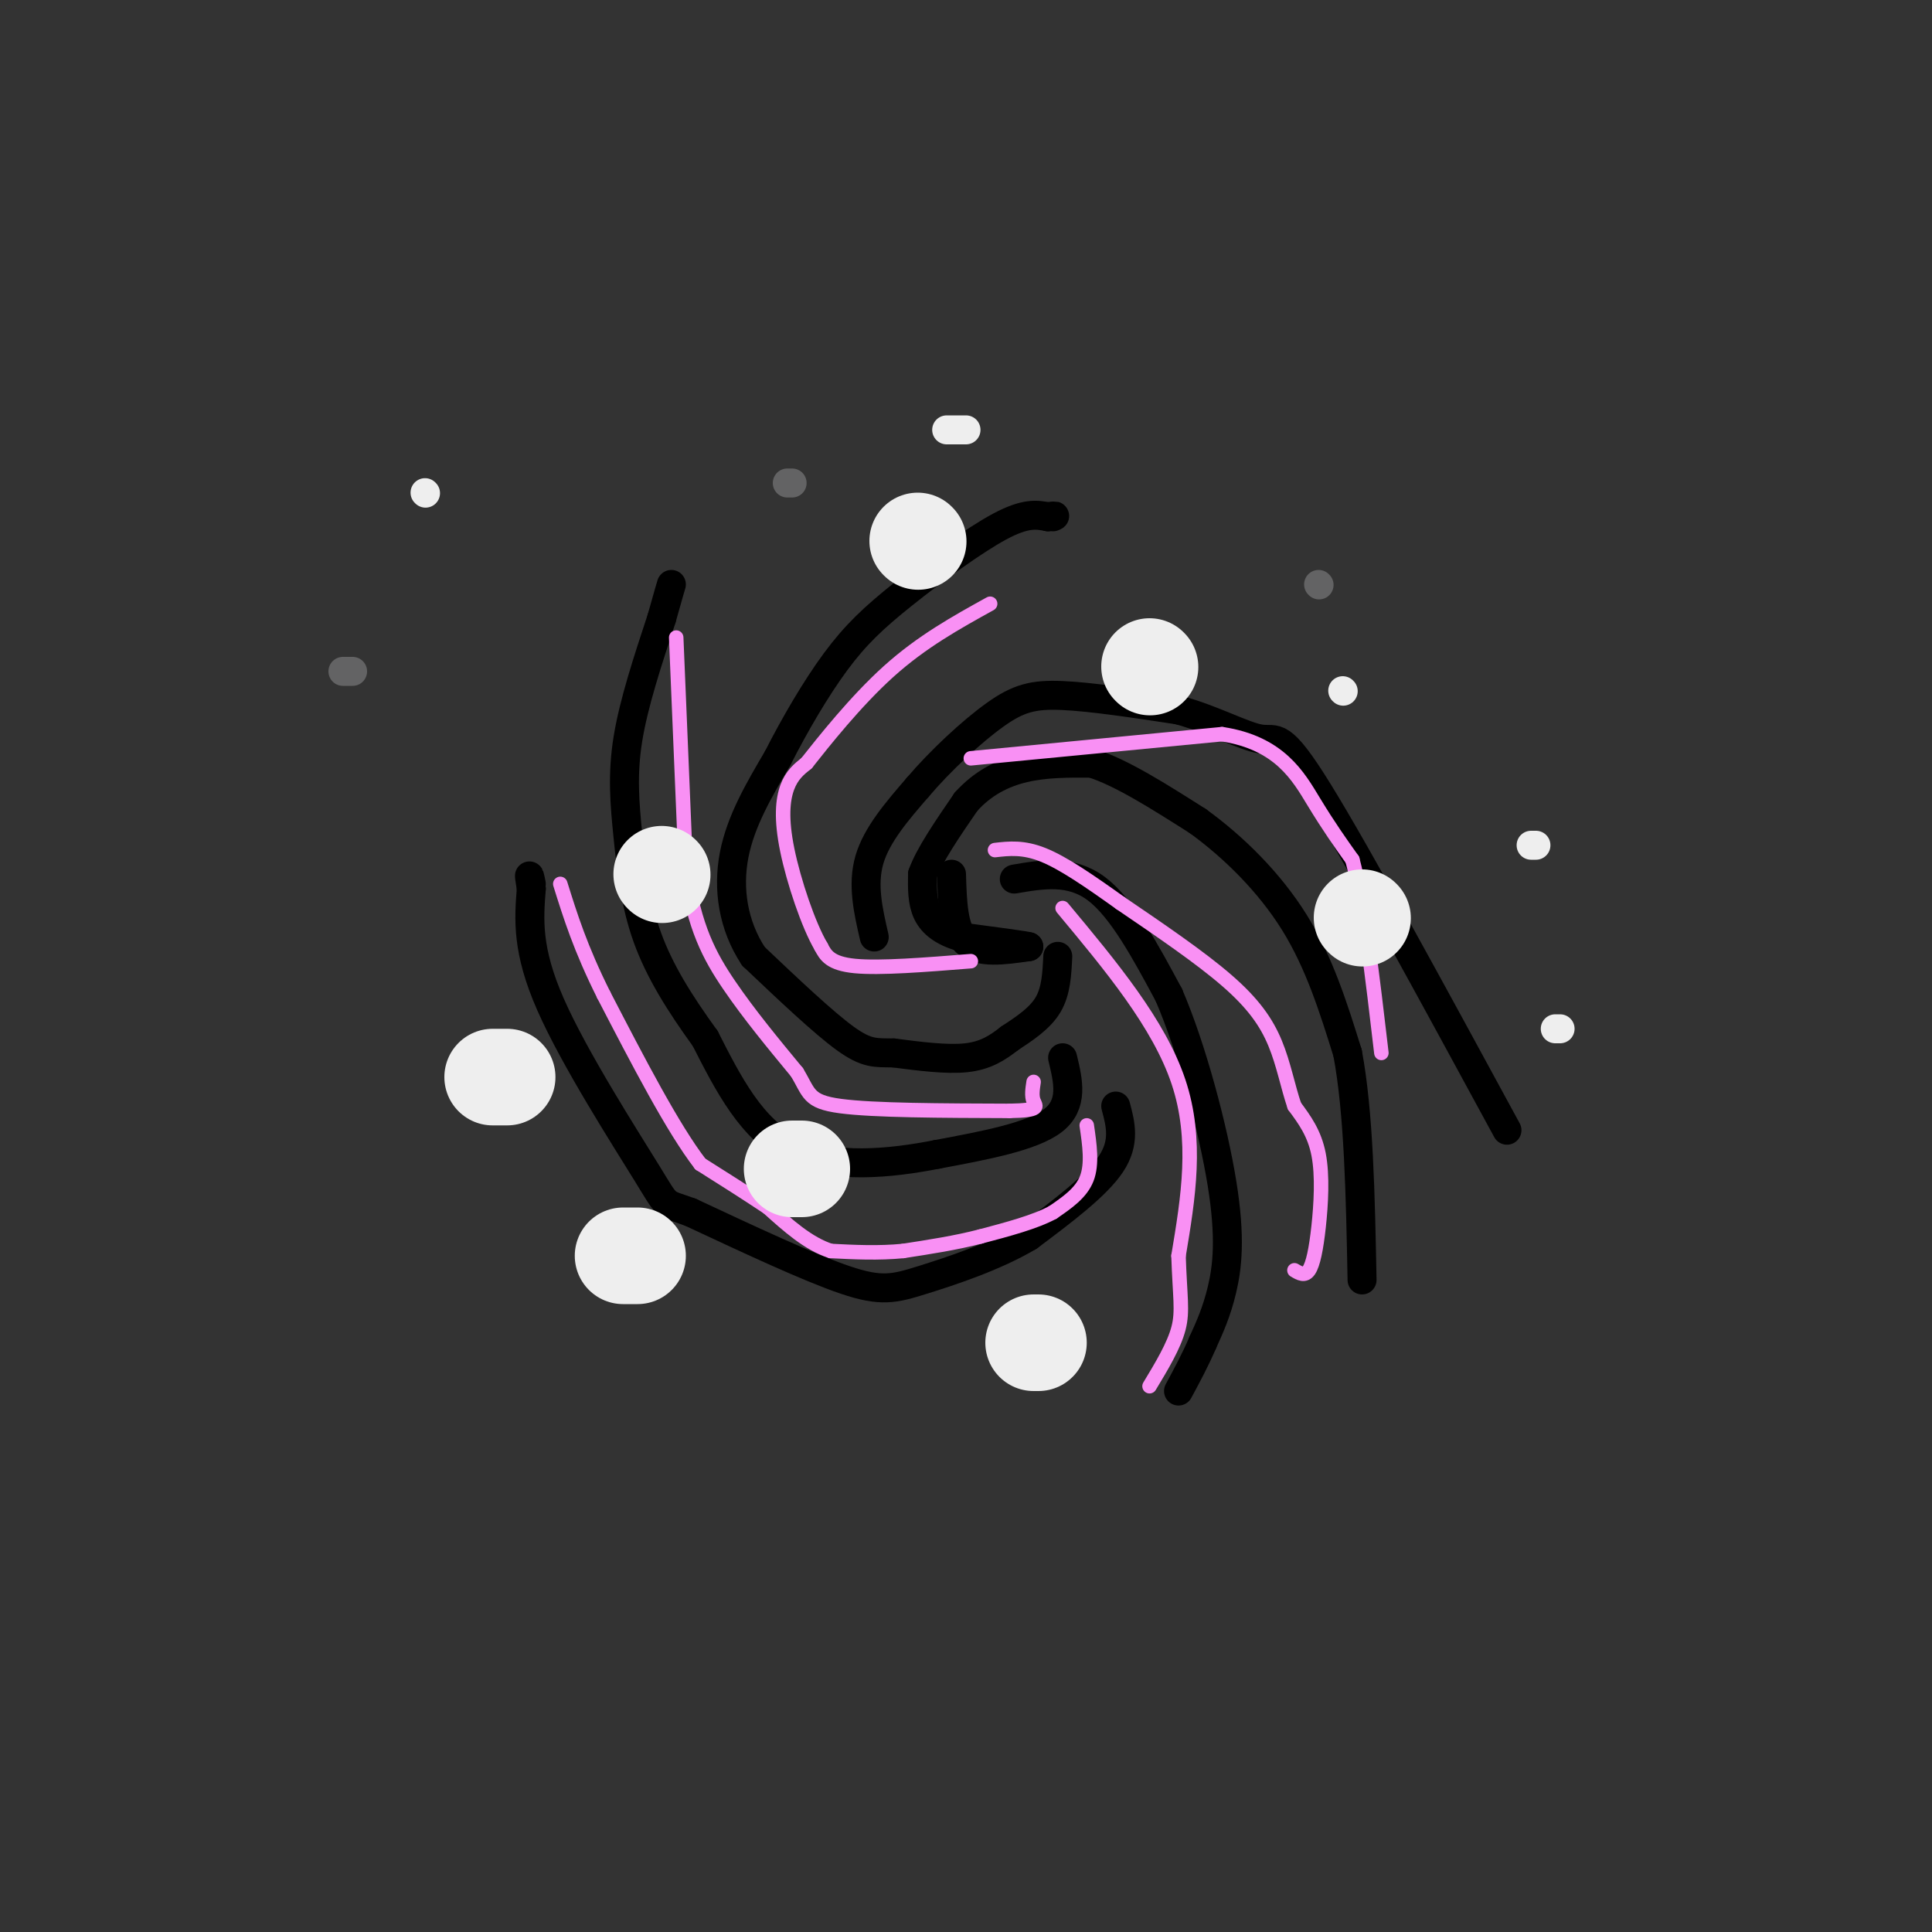 <svg viewBox='0 0 400 400' version='1.1' xmlns='http://www.w3.org/2000/svg' xmlns:xlink='http://www.w3.org/1999/xlink'><rect x="0" y="0" width="400" height="400" fill="#333333" stroke="none"/><g fill='none' stroke='#000000' stroke-width='6' stroke-linecap='round' stroke-linejoin='round'><path d='M197,181c0.167,5.750 0.333,11.500 3,14c2.667,2.500 7.833,1.750 13,1'/><path d='M213,196c-0.167,-0.167 -7.083,-1.083 -14,-2'/><path d='M199,194c-3.689,-1.067 -5.911,-2.733 -7,-5c-1.089,-2.267 -1.044,-5.133 -1,-8'/><path d='M191,181c1.333,-3.833 5.167,-9.417 9,-15'/><path d='M200,166c3.444,-3.844 7.556,-5.956 12,-7c4.444,-1.044 9.222,-1.022 14,-1'/><path d='M226,158c6.000,1.833 14.000,6.917 22,12'/><path d='M248,170c7.378,5.333 14.822,12.667 20,21c5.178,8.333 8.089,17.667 11,27'/><path d='M279,218c2.333,12.333 2.667,29.667 3,47'/><path d='M210,182c5.833,-1.000 11.667,-2.000 17,2c5.333,4.000 10.167,13.000 15,22'/><path d='M242,206c4.762,11.048 9.167,27.667 11,39c1.833,11.333 1.095,17.381 0,22c-1.095,4.619 -2.548,7.810 -4,11'/><path d='M249,278c-1.500,3.500 -3.250,6.750 -5,10'/><path d='M181,194c-1.250,-5.417 -2.500,-10.833 -1,-16c1.500,-5.167 5.750,-10.083 10,-15'/><path d='M190,163c4.619,-5.440 11.167,-11.542 16,-15c4.833,-3.458 7.952,-4.274 14,-4c6.048,0.274 15.024,1.637 24,3'/><path d='M244,147c7.310,2.000 13.583,5.500 17,6c3.417,0.500 3.976,-2.000 12,11c8.024,13.000 23.512,41.500 39,70'/><path d='M219,198c-0.167,3.583 -0.333,7.167 -2,10c-1.667,2.833 -4.833,4.917 -8,7'/><path d='M209,215c-2.578,2.022 -5.022,3.578 -9,4c-3.978,0.422 -9.489,-0.289 -15,-1'/><path d='M185,218c-3.711,-0.067 -5.489,0.267 -10,-3c-4.511,-3.267 -11.756,-10.133 -19,-17'/><path d='M156,198c-4.244,-6.422 -5.356,-13.978 -4,-21c1.356,-7.022 5.178,-13.511 9,-20'/><path d='M161,157c3.549,-6.992 7.920,-14.472 12,-20c4.080,-5.528 7.868,-9.104 14,-14c6.132,-4.896 14.609,-11.113 20,-14c5.391,-2.887 7.695,-2.443 10,-2'/><path d='M217,107c1.833,-0.333 1.417,-0.167 1,0'/><path d='M220,219c1.167,4.833 2.333,9.667 -2,13c-4.333,3.333 -14.167,5.167 -24,7'/><path d='M194,239c-9.600,1.889 -21.600,3.111 -30,-1c-8.400,-4.111 -13.200,-13.556 -18,-23'/><path d='M146,215c-5.282,-7.281 -9.488,-13.982 -12,-21c-2.512,-7.018 -3.330,-14.351 -4,-21c-0.670,-6.649 -1.191,-12.614 0,-20c1.191,-7.386 4.096,-16.193 7,-25'/><path d='M137,128c1.500,-5.333 1.750,-6.167 2,-7'/><path d='M231,229c1.000,3.750 2.000,7.500 -1,12c-3.000,4.500 -10.000,9.750 -17,15'/><path d='M213,256c-7.036,4.190 -16.125,7.167 -22,9c-5.875,1.833 -8.536,2.524 -16,0c-7.464,-2.524 -19.732,-8.262 -32,-14'/><path d='M143,251c-5.845,-2.179 -4.458,-0.625 -9,-8c-4.542,-7.375 -15.012,-23.679 -20,-35c-4.988,-11.321 -4.494,-17.661 -4,-24'/><path d='M110,184c-0.667,-4.167 -0.333,-2.583 0,-1'/></g>
<g fill='none' stroke='#F990F4' stroke-width='3' stroke-linecap='round' stroke-linejoin='round'><path d='M225,233c0.583,4.000 1.167,8.000 0,11c-1.167,3.000 -4.083,5.000 -7,7'/><path d='M218,251c-3.667,2.000 -9.333,3.500 -15,5'/><path d='M203,256c-5.167,1.333 -10.583,2.167 -16,3'/><path d='M187,259c-5.167,0.500 -10.083,0.250 -15,0'/><path d='M172,259c-4.667,-1.500 -8.833,-5.250 -13,-9'/><path d='M159,250c-4.500,-3.000 -9.250,-6.000 -14,-9'/><path d='M145,241c-5.667,-7.333 -12.833,-21.167 -20,-35'/><path d='M125,206c-4.833,-9.667 -6.917,-16.333 -9,-23'/><path d='M140,132c0.000,0.000 2.000,48.000 2,48'/><path d='M142,180c1.689,12.000 4.911,18.000 9,24c4.089,6.000 9.044,12.000 14,18'/><path d='M165,222c2.622,4.311 2.178,6.089 9,7c6.822,0.911 20.911,0.956 35,1'/><path d='M209,230c6.556,-0.111 5.444,-0.889 5,-2c-0.444,-1.111 -0.222,-2.556 0,-4'/><path d='M201,199c-9.417,0.750 -18.833,1.500 -24,1c-5.167,-0.500 -6.083,-2.250 -7,-4'/><path d='M170,196c-2.619,-4.429 -5.667,-13.500 -7,-20c-1.333,-6.500 -0.952,-10.429 0,-13c0.952,-2.571 2.476,-3.786 4,-5'/><path d='M167,158c3.467,-4.378 10.133,-12.822 17,-19c6.867,-6.178 13.933,-10.089 21,-14'/><path d='M201,157c0.000,0.000 52.000,-5.000 52,-5'/><path d='M253,152c11.956,1.800 15.844,8.800 19,14c3.156,5.200 5.578,8.600 8,12'/><path d='M280,178c2.333,8.667 4.167,24.333 6,40'/><path d='M268,263c1.071,0.631 2.143,1.262 3,0c0.857,-1.262 1.500,-4.417 2,-9c0.500,-4.583 0.857,-10.595 0,-15c-0.857,-4.405 -2.929,-7.202 -5,-10'/><path d='M268,229c-1.345,-3.905 -2.208,-8.667 -4,-13c-1.792,-4.333 -4.512,-8.238 -10,-13c-5.488,-4.762 -13.744,-10.381 -22,-16'/><path d='M232,187c-6.533,-4.667 -11.867,-8.333 -16,-10c-4.133,-1.667 -7.067,-1.333 -10,-1'/><path d='M220,188c10.000,12.000 20.000,24.000 24,36c4.000,12.000 2.000,24.000 0,36'/><path d='M244,260c0.267,8.400 0.933,11.400 0,15c-0.933,3.600 -3.467,7.800 -6,12'/></g>
<g fill='none' stroke='#EEEEEE' stroke-width='20' stroke-linecap='round' stroke-linejoin='round'><path d='M137,181c0.000,0.000 0.100,0.100 0.1,0.1'/><path d='M282,190c0.000,0.000 0.100,0.100 0.1,0.1'/><path d='M238,138c0.000,0.000 0.100,0.100 0.1,0.1'/><path d='M190,112c0.000,0.000 0.100,0.100 0.1,0.1'/><path d='M166,242c0.000,0.000 -2.000,0.000 -2,0'/><path d='M132,260c0.000,0.000 -3.000,0.000 -3,0'/><path d='M214,278c0.000,0.000 1.000,0.000 1,0'/><path d='M105,223c0.000,0.000 -3.000,0.000 -3,0'/></g>
<g fill='none' stroke='#EEEEEE' stroke-width='6' stroke-linecap='round' stroke-linejoin='round'><path d='M322,213c0.000,0.000 1.000,0.000 1,0'/><path d='M318,175c0.000,0.000 -1.000,0.000 -1,0'/><path d='M278,143c0.000,0.000 0.100,0.100 0.1,0.1'/><path d='M200,89c0.000,0.000 -4.000,0.000 -4,0'/><path d='M88,102c0.000,0.000 0.100,0.100 0.1,0.1'/></g>
<g fill='none' stroke='#636364' stroke-width='6' stroke-linecap='round' stroke-linejoin='round'><path d='M273,121c0.000,0.000 0.100,0.100 0.1,0.1'/><path d='M164,100c0.000,0.000 -1.000,0.000 -1,0'/><path d='M73,139c0.000,0.000 -2.000,0.000 -2,0'/></g>
</svg>